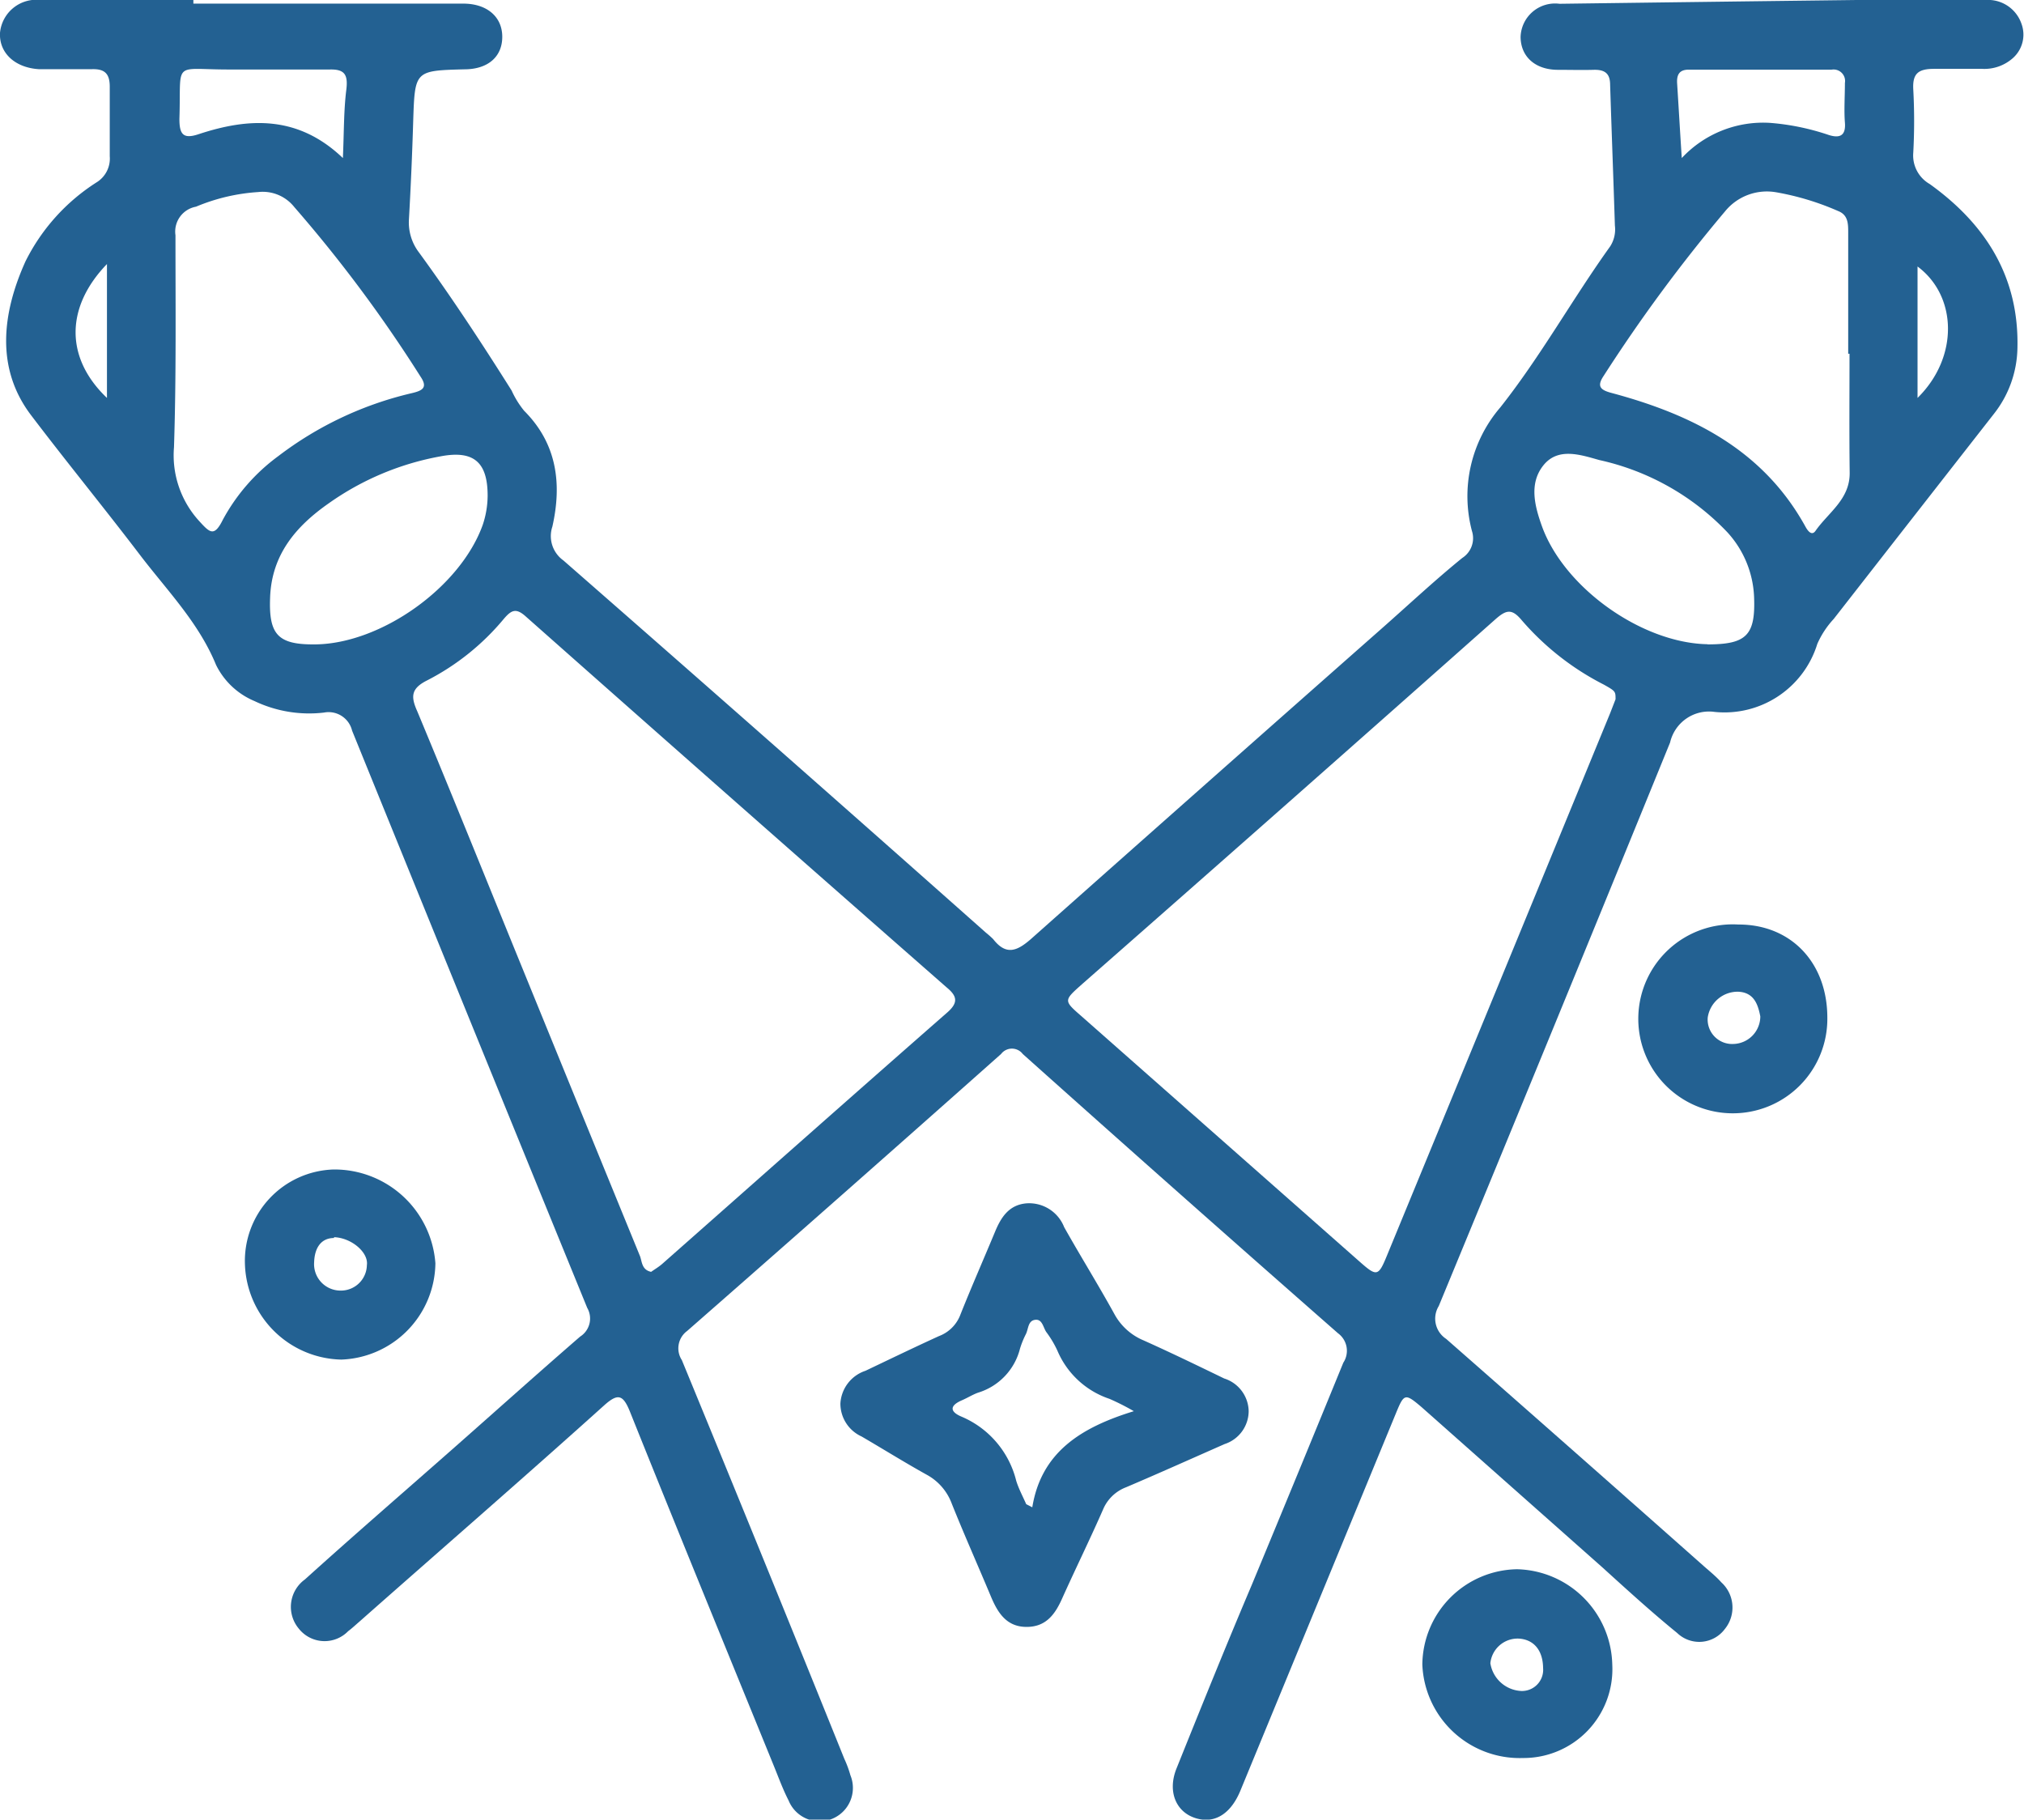 <svg xmlns="http://www.w3.org/2000/svg" viewBox="0 0 123.19 110.75"><defs><style>.cls-1{fill:#236192;}</style></defs><g id="Layer_2" data-name="Layer 2"><g id="Layer_1-2" data-name="Layer 1"><path class="cls-1" d="M11.77.22H28.19c1.45,0,2.37.8,2.38,2s-.83,2-2.32,2c-3,.08-3,.08-3.1,3.13q-.09,3-.26,6a3,3,0,0,0,.6,2c2,2.74,3.85,5.56,5.65,8.42A5.59,5.59,0,0,0,31.9,25c2,2,2.31,4.44,1.72,7.05a1.82,1.82,0,0,0,.67,2.06Q47.19,45.39,60,56.76a5.82,5.82,0,0,1,.45.4c.78,1,1.44.74,2.29,0Q73.38,47.71,84,38.34c1.66-1.46,3.3-3,5-4.38a1.43,1.43,0,0,0,.59-1.64,8.29,8.29,0,0,1,1.73-7.53C93.77,21.69,95.7,18.21,98,15a1.91,1.91,0,0,0,.29-1.27C98.2,10.88,98.09,8,98,5.17c0-.67-.29-.94-1-.92s-1.44,0-2.17,0c-1.39,0-2.27-.8-2.28-2A2.1,2.1,0,0,1,94.92.23Q104,.11,113,0c2.62,0,5.24,0,7.86,0a2.15,2.15,0,0,1,2.17,1.43,1.91,1.91,0,0,1-.51,2.1,2.61,2.61,0,0,1-1.89.66c-1,0-1.94,0-2.9,0s-1.33.27-1.28,1.24c.07,1.29.07,2.58,0,3.87a2,2,0,0,0,1,1.9c3.4,2.44,5.45,5.65,5.34,10a6.65,6.65,0,0,1-1.44,4q-4.87,6.23-9.74,12.47a5.47,5.47,0,0,0-1,1.52,5.91,5.91,0,0,1-6.25,4.14,2.43,2.43,0,0,0-2.71,1.86q-7,17.17-14.08,34.3a1.47,1.47,0,0,0,.45,2q7.84,6.88,15.67,13.82c.36.32.74.62,1.08,1a2.07,2.07,0,0,1,.21,2.84,1.94,1.94,0,0,1-2.9.24c-1.56-1.27-3.05-2.63-4.56-4l-11-9.75c-1-.85-1.06-.83-1.55.36l-9.48,23c-.54,1.3-1.42,1.91-2.43,1.73-1.4-.25-2.06-1.59-1.45-3.1,1.5-3.73,3-7.45,4.58-11.17Q79,89.69,81.76,82.94a1.32,1.32,0,0,0-.32-1.79q-9.61-8.43-19.19-17a.83.83,0,0,0-1.32,0q-9.52,8.46-19.11,16.86a1.31,1.31,0,0,0-.32,1.77q5,12.14,9.89,24.27a6.57,6.57,0,0,1,.37,1A2,2,0,0,1,48,109.59c-.35-.68-.61-1.4-.9-2.11-2.93-7.19-5.88-14.38-8.77-21.59-.41-1-.72-1.1-1.54-.37C31.81,90,26.82,94.33,21.84,98.73c-.21.18-.42.38-.65.55a2,2,0,0,1-3-.15,2.06,2.06,0,0,1,.37-3c3-2.71,6.09-5.38,9.14-8.07,2.54-2.24,5.06-4.5,7.61-6.71a1.3,1.3,0,0,0,.43-1.75Q28.55,62,21.43,44.47a1.47,1.47,0,0,0-1.71-1.1,7.73,7.73,0,0,1-4.23-.7,4.57,4.57,0,0,1-2.34-2.2c-1.06-2.59-3-4.55-4.65-6.72-2.17-2.85-4.44-5.62-6.61-8.48s-1.76-6.21-.34-9.36a12.08,12.08,0,0,1,4.31-4.8,1.7,1.7,0,0,0,.82-1.6c0-1.41,0-2.82,0-4.23,0-.78-.29-1.09-1.07-1.07-1.08,0-2.17,0-3.26,0C.88,4.11-.06,3.2,0,2A2.22,2.22,0,0,1,2.47,0c3.1,0,6.2,0,9.3,0ZM98.33,42.56c0-.48,0-.49-.71-.89a16.44,16.44,0,0,1-5-3.92c-.6-.72-.94-.64-1.6-.06Q78.48,48.82,65.87,59.89c-1.12,1-1.15,1-.07,1.94l17,15c1,.88,1.1.85,1.62-.42q6.8-16.5,13.58-33ZM39.63,77.41c.21-.15.45-.29.66-.47,5.79-5.11,11.57-10.24,17.38-15.33.68-.6.57-1-.05-1.51Q44.78,48.84,32,37.52c-.6-.54-.88-.38-1.33.14A14.91,14.91,0,0,1,26,41.41c-1,.5-1,1-.6,1.89,2.15,5.16,4.24,10.35,6.35,15.52q3.6,8.83,7.21,17.65C39.08,76.82,39.07,77.29,39.63,77.41Zm72.94-55.88h-.08V14.16c0-.53,0-1.07-.6-1.31a16.34,16.34,0,0,0-3.8-1.15,3.28,3.28,0,0,0-3.1,1.17,95.91,95.91,0,0,0-7.38,10c-.44.65-.2.87.49,1.05,4.88,1.31,9.2,3.45,11.78,8.12.13.24.38.61.62.27.78-1.12,2.1-1.92,2.08-3.54C112.55,26.36,112.57,24,112.57,21.53ZM15.71,11.69a11.68,11.68,0,0,0-3.78.89,1.54,1.54,0,0,0-1.25,1.74c0,4.3.05,8.61-.09,12.9a5.93,5.93,0,0,0,1.53,4.49c.64.7.91,1,1.44-.07a11.67,11.67,0,0,1,3.38-3.88,21.39,21.39,0,0,1,8.12-3.83c.63-.15,1-.32.54-1a84.14,84.14,0,0,0-7.69-10.33A2.45,2.45,0,0,0,15.71,11.69Zm3.51,27.53c4-.06,8.8-3.48,10.16-7.27a5.68,5.68,0,0,0,.3-1.78c0-2-.81-2.78-2.84-2.4A17,17,0,0,0,20,30.64c-2,1.4-3.47,3.13-3.56,5.73C16.35,38.65,16.93,39.25,19.22,39.22Zm84.71,0c2.37,0,2.93-.55,2.83-2.92a6.19,6.19,0,0,0-1.64-3.92A15.29,15.29,0,0,0,97.34,28c-1.14-.32-2.51-.79-3.4.32s-.53,2.48-.09,3.71C95.21,35.79,99.94,39.14,103.93,39.21ZM102.36,9.62a6.77,6.77,0,0,1,5.39-2.14,14.66,14.66,0,0,1,3.54.73c.74.24,1.06,0,1-.75s0-1.61,0-2.41a.7.7,0,0,0-.81-.81h-8.7c-.59,0-.74.33-.7.87C102.17,6.52,102.25,7.92,102.36,9.62Zm-81.49,0c.07-1.6.05-2.9.21-4.17.11-.91-.11-1.24-1-1.22-2.05,0-4.11,0-6.16,0-3.47,0-2.88-.59-3,3,0,.91.2,1.26,1.16.94C15.13,7.16,18.13,7,20.87,9.62ZM6.51,24.22V16.07C4,18.67,3.93,21.76,6.51,24.22Zm110.2,0c2.53-2.49,2.41-6.21,0-8Z"/><path class="cls-1" d="M76,85.89a2.12,2.12,0,0,1-1.46,2c-2,.88-4,1.78-6,2.63a2.47,2.47,0,0,0-1.41,1.37c-.79,1.8-1.66,3.57-2.47,5.37-.44,1-1,1.77-2.2,1.76s-1.73-.86-2.14-1.83c-.79-1.89-1.63-3.77-2.39-5.67a3.31,3.31,0,0,0-1.54-1.77c-1.33-.74-2.63-1.55-3.95-2.32a2.2,2.2,0,0,1-1.29-2,2.23,2.23,0,0,1,1.53-2c1.49-.71,3-1.44,4.47-2.11A2.23,2.23,0,0,0,58.46,80c.67-1.68,1.4-3.34,2.09-5,.37-.9.85-1.67,1.93-1.76a2.29,2.29,0,0,1,2.29,1.45c1,1.78,2.09,3.53,3.08,5.33a3.59,3.59,0,0,0,1.75,1.56c1.65.74,3.28,1.53,4.91,2.32A2.13,2.13,0,0,1,76,85.89ZM62.46,91.55l.37.19c.55-3.38,3-4.87,6.18-5.85a14.58,14.58,0,0,0-1.48-.75,5.25,5.25,0,0,1-3.17-2.93,6.24,6.24,0,0,0-.68-1.14c-.19-.28-.24-.8-.68-.74s-.4.55-.56.87a5.34,5.34,0,0,0-.36.89,3.76,3.76,0,0,1-2.54,2.67c-.34.12-.65.32-1,.47-.74.32-.75.69,0,1a5.73,5.73,0,0,1,3.31,3.89C62,90.61,62.25,91.07,62.46,91.55Z"/><path class="cls-1" d="M14.91,77a5.57,5.57,0,0,1,5.39-5.82,6.16,6.16,0,0,1,6.2,5.71,5.94,5.94,0,0,1-5.73,5.86A6,6,0,0,1,14.91,77Zm5.42-1.65c-.78,0-1.18.59-1.21,1.47a1.61,1.61,0,0,0,1.6,1.73A1.58,1.58,0,0,0,22.33,77C22.44,76.24,21.41,75.34,20.33,75.3Z"/><path class="cls-1" d="M111.22,61.92a5.75,5.75,0,0,1-5.8,5.84,5.75,5.75,0,1,1,.38-11.49C109,56.26,111.21,58.58,111.22,61.92Zm-4.08-.06c-.14-.72-.38-1.46-1.35-1.5a1.84,1.84,0,0,0-1.85,1.57,1.49,1.49,0,0,0,1.56,1.61A1.68,1.68,0,0,0,107.14,61.86Z"/><path class="cls-1" d="M92.7,107a5.93,5.93,0,0,1-6.13-5.69,5.86,5.86,0,0,1,5.76-5.8,5.94,5.94,0,0,1,5.8,5.79A5.41,5.41,0,0,1,92.7,107Zm1.22-5.44c0-1.14-.59-1.79-1.51-1.83a1.67,1.67,0,0,0-1.7,1.5,2,2,0,0,0,1.89,1.69A1.29,1.29,0,0,0,93.92,101.52Z"/></g></g></svg>